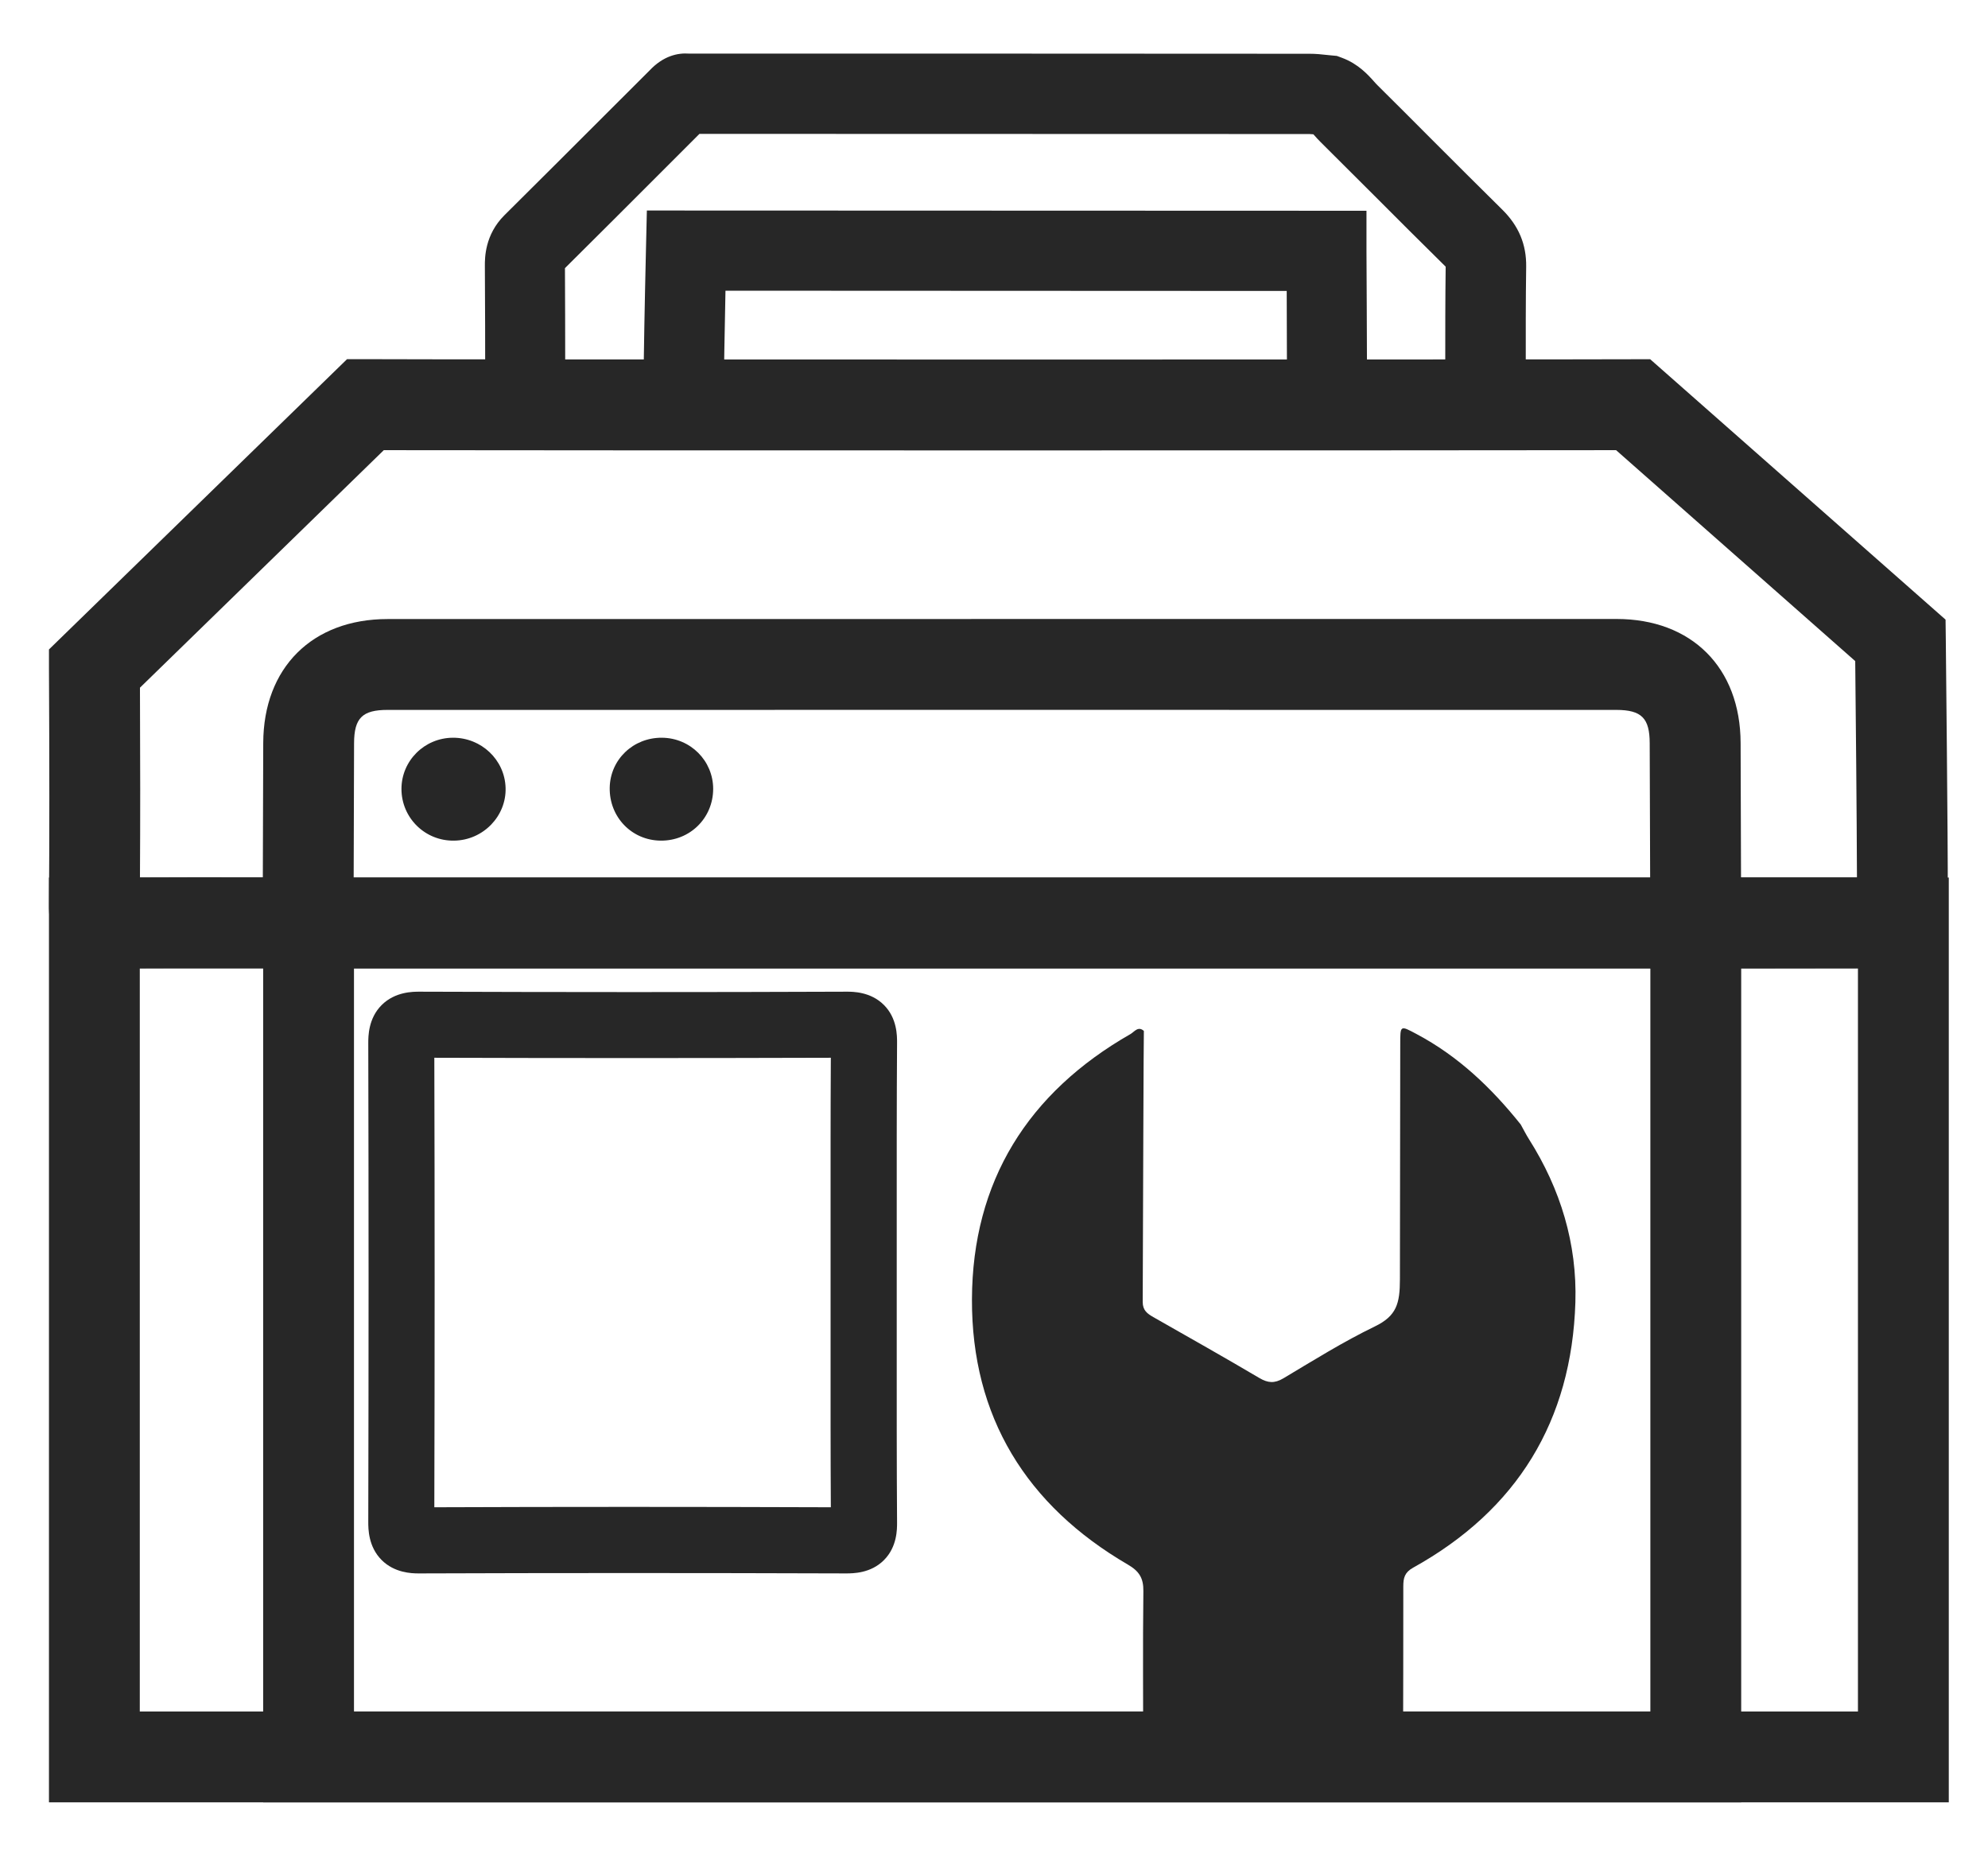 <?xml version="1.0" encoding="UTF-8"?>
<svg id="Layer_1" data-name="Layer 1" xmlns="http://www.w3.org/2000/svg" viewBox="0 0 240.76 226.77">
  <defs>
    <style>
      .cls-1 {
        fill: #272727;
      }
    </style>
  </defs>
  <path class="cls-1" d="M210.87,218.24H31.87V106.26H210.87v111.98Zm-168-11H199.87V117.26H42.87v89.98Z"/>
  <path class="cls-1" d="M236.01,218.24H5.93V106.26H236.01v111.98Zm-219.08-11H225.01V117.26H16.93v89.98Z"/>
  <path class="cls-1" d="M13.33,117.28c-1.04,0-3.44-.12-5.35-2.03-2.07-2.06-2.05-4.76-2.05-5.65,.06-8.24,.06-17.07,0-28.62v-2.34S42.03,43.49,42.03,43.49h2.25c9.97,.06,144.81,.06,153.48,.01h2.09s35.77,31.53,35.77,31.53l.03,2.45c0,.96,.26,23.6,.24,31.12,0,.36,0,.68,0,.96,.02,1.65,.05,3.91-1.85,5.82-1.9,1.91-4.17,1.88-5.83,1.86-.26,0-.53,0-.87,0-5.07,.01-10.15,.01-15.22,.02h-12.24s-.09-27.25-.09-27.25c0-3.06-.99-4.04-4.03-4.05-49.61-.01-99.22,0-148.82,0-3.06,0-4.05,.98-4.06,4.04-.02,5.64-.04,11.28-.05,16.92l-.03,10.32h-5.49c-2.08,0-4.16,0-6.24,0-5.74,0-11.68-.02-17.51,.04-.07,0-.15,0-.24,0Zm104.29-42.33c26.05,0,52.1,0,78.15,0,9.1,0,15,5.89,15.03,15.01l.05,16.28h1.28c4.25,0,8.51,0,12.76,0-.02-7.15-.15-20.67-.21-26.19l-28.96-25.54c-18.3,.04-129.95,.04-149.24,0l-29.53,28.76c.04,8.93,.04,16.23,0,22.98,4.76-.03,9.51-.02,14.14-.01,.25,0,.49,0,.74,0,.01-5.43,.03-10.85,.05-16.28,.03-9.11,5.94-15,15.06-15,23.56,0,47.12,0,70.68,0Z"/>
  <path class="cls-1" d="M138.45,212.72c0-6.69-.06-13.38,.02-20.06,.02-1.58-.51-2.41-1.88-3.21-12.29-7.16-18.93-17.9-18.88-32.12,.05-14.29,6.78-25.02,19.2-32.12,.46-.26,.92-1.01,1.62-.38-.03,.18-.1,22.06-.14,32.82,0,1.02,.55,1.41,1.28,1.83,4.29,2.44,8.6,4.87,12.85,7.38,1.04,.61,1.83,.67,2.9,.04,3.65-2.18,7.27-4.44,11.09-6.29,2.62-1.27,3.03-2.76,3.03-5.7,.01-9.49,.02-18.98,.04-28.47,0-2.32-.01-2.29,1.96-1.24,5.06,2.68,9.09,6.53,12.63,10.96,.33,.59,.64,1.21,1,1.78,3.82,6.03,5.84,12.67,5.62,19.76-.45,14.35-7.05,25.14-19.66,32.13-1.02,.57-1.18,1.24-1.18,2.25,.01,6.88-.02,13.77-.03,20.65-10.49,0-20.98,0-31.46,0Z"/>
  <path class="cls-1" d="M184.75,53.89l-28.86-.02-.02-4.84c-.02-4.6-.03-9.2-.04-13.8l-67.97-.03c-.09,4.34-.21,10.57-.21,13.83v4.86s-4.86,0-4.86,0c-6.4,0-12.79,0-19.18-.02h-4.84s-.01-7.35-.01-7.35c0-4.77-.01-9.55-.04-14.33,0-.91-.03-3.75,2.38-6.14,4.05-4.02,8.08-8.04,12.11-12.07l5.45-5.44c1.68-1.79,3.44-2.15,4.78-2.05,25.05,0,50.1,0,75.15,.02,.77,0,1.46,.07,2.06,.14,.2,.02,.4,.04,.6,.06l.65,.06,.62,.23c1.98,.73,3.19,2.09,3.91,2.9,.13,.14,.25,.29,.39,.42,2.15,2.13,4.29,4.27,6.43,6.42,2.89,2.89,5.78,5.78,8.69,8.65,1.98,1.95,2.93,4.21,2.89,6.91-.06,4.04-.05,8.17-.05,12.17,0,1.53,0,3.05,0,4.58v4.86Zm-19.19-9.73h9.47c0-3.89,0-7.9,.05-11.87-2.93-2.88-5.83-5.79-8.73-8.69-2.13-2.13-4.27-4.27-6.41-6.39-.28-.28-.55-.57-.81-.87-.02-.03-.05-.06-.08-.08-.19-.02-.35-.03-.49-.03-24.62-.01-49.23-.02-73.85-.02l-4.65,4.65c-3.88,3.88-7.75,7.75-11.64,11.61,.02,3.91,.03,7.81,.03,11.7h9.51c.08-5.96,.26-13.52,.27-13.93l.11-4.75,87.15,.03v4.84c.03,4.6,.04,9.2,.06,13.8Z"/>
  <path class="cls-1" d="M50.67,190.52c-.81,0-2.89-.06-4.45-1.62-1.63-1.63-1.62-3.81-1.62-4.63,.05-19.52,.05-39.03,0-57.96,0-.82,0-2.99,1.62-4.61,1.63-1.63,3.82-1.62,4.57-1.62,17,.06,34.42,.07,51.77,0,.69,0,2.88-.01,4.49,1.61,1.61,1.61,1.59,3.76,1.59,4.56-.05,7.3-.04,14.73-.04,21.92v7.32s0,7.28,0,7.28c0,7.08-.01,14.4,.04,21.59,0,.8,.02,2.94-1.59,4.55-1.61,1.62-3.78,1.6-4.51,1.61-17.86-.06-35.27-.06-51.77,0h-.1Zm1.93-62.44c.05,17.81,.05,36.11,0,54.43,15.35-.06,31.49-.06,48.02,0-.04-6.61-.03-13.28-.03-19.75v-7.27s0-7.32,0-7.32c0-6.58-.01-13.37,.03-20.09-16.09,.05-32.23,.05-48.02,0Z"/>
  <path class="cls-1" d="M54.99,101.79c3.51-.04,6.35-2.96,6.24-6.4-.1-3.39-2.94-6.08-6.39-6.06-3.44,.02-6.22,2.79-6.22,6.2,0,3.5,2.85,6.31,6.36,6.26Z"/>
  <path class="cls-1" d="M80.17,89.33c-3.48-.03-6.27,2.64-6.33,6.05-.06,3.55,2.66,6.38,6.18,6.41,3.54,.03,6.34-2.73,6.35-6.26,0-3.41-2.75-6.17-6.2-6.2Z"/>
</svg>